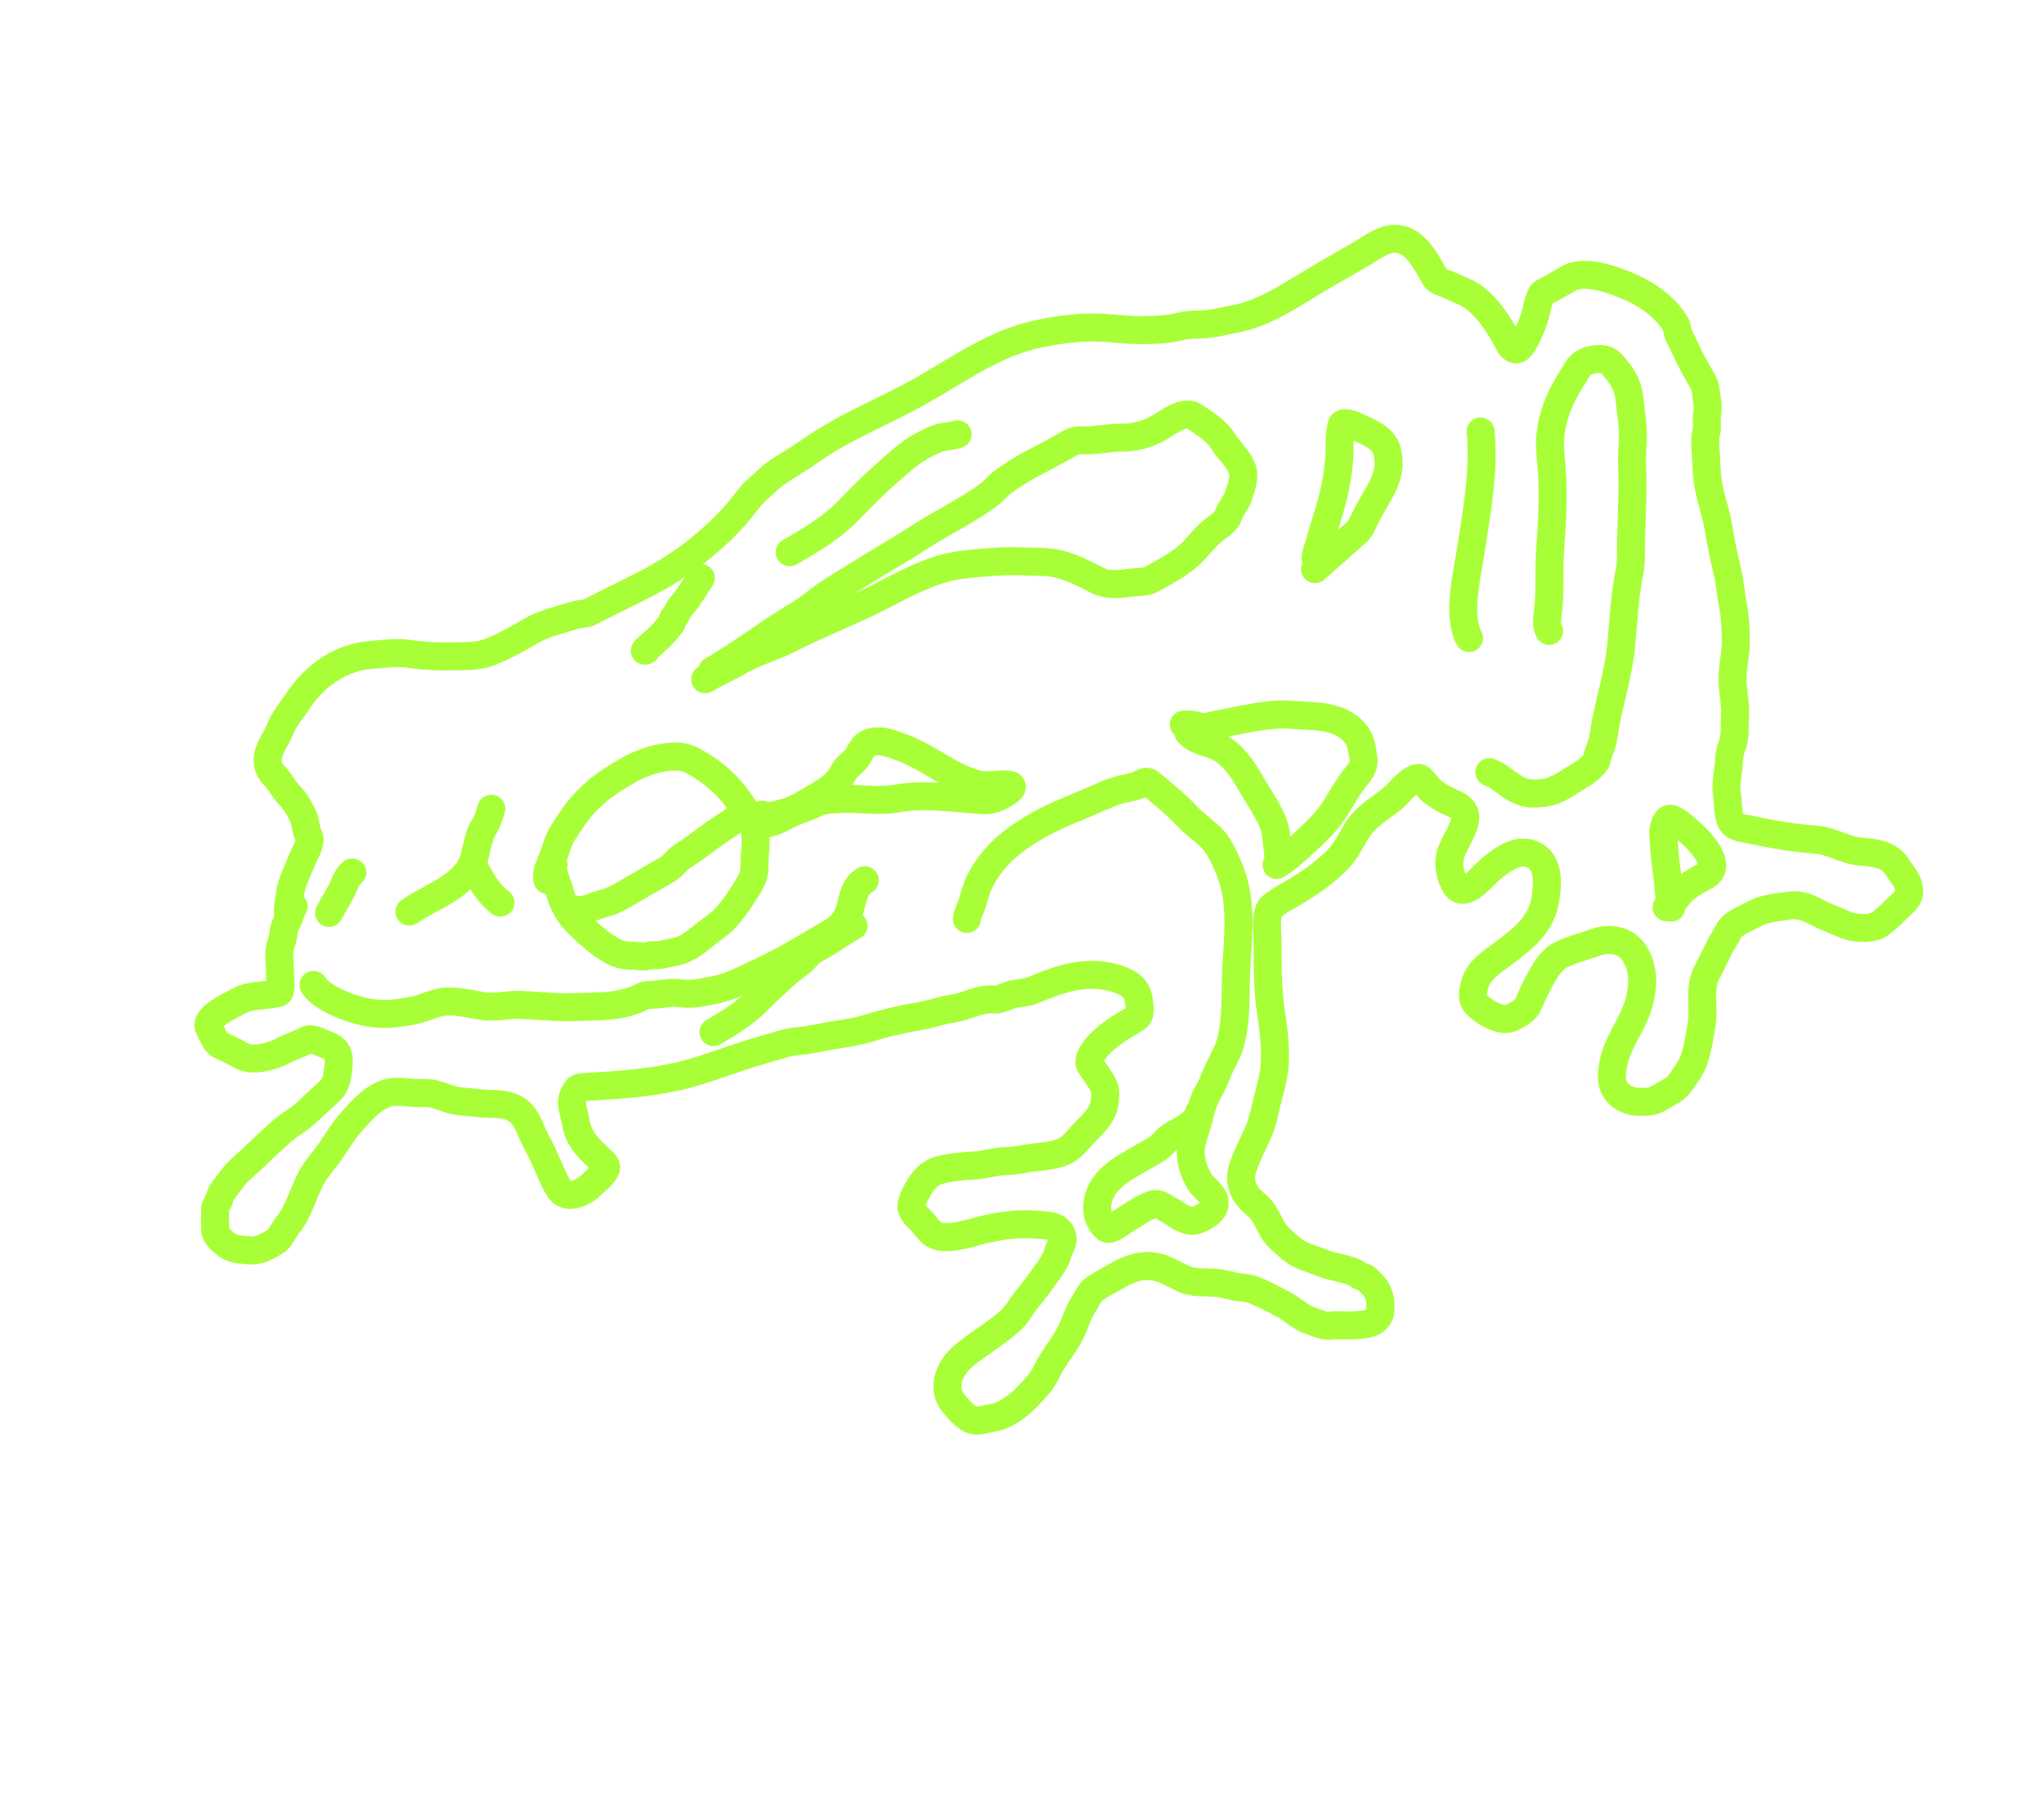 <svg width="146" height="129" viewBox="0 0 146 129" fill="none" xmlns="http://www.w3.org/2000/svg">
<path d="M20.598 65.386C20.47 65.007 20.675 64.305 20.709 63.903C20.744 63.464 20.937 62.952 21.104 62.542C21.375 61.875 21.663 61.206 21.975 60.559C22.064 60.375 22.176 59.937 22.073 59.757C21.838 59.351 21.854 58.737 21.649 58.29C21.401 57.747 21.056 57.2 20.646 56.77C20.24 56.345 19.986 55.782 19.567 55.376C19.192 55.014 19.064 54.522 19.144 54.034C19.268 53.278 19.743 52.793 20.009 52.091C20.306 51.304 20.844 50.743 21.3 50.051C22.456 48.301 24.288 46.965 26.444 46.79C27.335 46.717 28.272 46.573 29.16 46.701C30.152 46.844 31.192 46.913 32.193 46.882C33.07 46.855 34.041 46.927 34.882 46.612C35.978 46.201 36.944 45.642 37.957 45.057C38.629 44.669 39.411 44.428 40.156 44.217C40.584 44.096 40.993 43.935 41.431 43.863C41.636 43.829 41.925 43.832 42.108 43.734C43.804 42.832 45.549 42.07 47.218 41.106C49.169 39.98 51.08 38.433 52.571 36.751C53.124 36.127 53.618 35.329 54.264 34.807C54.644 34.501 54.968 34.13 55.368 33.848C56.167 33.283 57.029 32.812 57.825 32.245C60.284 30.491 63.175 29.396 65.792 27.913C68.421 26.423 71.088 24.501 74.091 23.867C75.516 23.567 77.065 23.337 78.527 23.4C79.515 23.442 80.486 23.588 81.473 23.584C82.468 23.579 83.4 23.546 84.368 23.308C84.873 23.184 85.437 23.188 85.956 23.167C86.685 23.137 87.411 22.929 88.13 22.8C90.472 22.381 92.478 20.88 94.515 19.705C95.423 19.18 96.331 18.656 97.239 18.132C97.897 17.752 98.591 17.191 99.347 17.082C100.818 16.87 101.624 18.277 102.252 19.365C102.433 19.68 102.545 20.004 102.906 20.127C103.465 20.317 103.994 20.593 104.533 20.816C105.822 21.35 106.811 22.799 107.485 23.966C107.671 24.289 107.854 24.86 108.211 24.955C108.731 25.094 109.269 23.531 109.448 23.131C109.742 22.477 109.77 21.706 110.084 21.07C110.179 20.878 110.556 20.75 110.725 20.652C111.167 20.398 111.608 20.143 112.049 19.888C112.653 19.539 113.59 19.607 114.237 19.752C114.953 19.912 115.533 20.13 116.214 20.406C117.564 20.955 118.977 21.928 119.709 23.196C119.786 23.33 119.775 23.445 119.807 23.593C119.915 24.093 120.253 24.575 120.454 25.044C120.794 25.837 121.244 26.555 121.655 27.309C121.868 27.701 121.844 28.099 121.924 28.52C121.992 28.877 121.988 29.287 121.929 29.644C121.862 30.056 121.986 30.449 121.877 30.855C121.738 31.375 121.823 31.95 121.849 32.482C121.884 33.184 121.902 33.894 122.018 34.592C122.19 35.628 122.57 36.623 122.741 37.652C122.912 38.681 123.123 39.755 123.372 40.77C123.575 41.594 123.617 42.44 123.789 43.279C123.946 44.045 123.953 44.747 123.989 45.526C124.035 46.555 123.733 47.577 123.753 48.621C123.769 49.455 123.985 50.32 123.932 51.142C123.889 51.805 123.973 52.702 123.702 53.315C123.527 53.71 123.506 54.285 123.471 54.713C123.42 55.332 123.247 56.013 123.345 56.634C123.444 57.26 123.387 57.963 123.605 58.572C123.808 59.137 124.522 59.15 125.024 59.262C126.552 59.604 128.177 59.863 129.735 59.983C130.838 60.069 131.79 60.747 132.903 60.832C133.926 60.911 134.965 61.02 135.532 61.945C135.837 62.444 136.218 62.79 136.34 63.387C136.467 64.007 136.186 64.26 135.764 64.662C135.293 65.11 134.847 65.565 134.34 65.956C133.726 66.428 132.44 66.344 131.779 66.044C131.065 65.722 130.337 65.477 129.649 65.103C128.985 64.743 128.409 64.59 127.676 64.703C126.807 64.837 125.969 64.89 125.192 65.338C124.665 65.642 123.733 65.959 123.467 66.525C123.257 66.97 122.975 67.338 122.764 67.766C122.504 68.29 122.261 68.855 121.971 69.369C121.28 70.595 121.779 71.99 121.527 73.299C121.309 74.428 121.197 75.704 120.493 76.664C120.174 77.099 119.949 77.581 119.446 77.889C119.124 78.086 118.79 78.268 118.462 78.457C117.997 78.725 117.626 78.704 117.094 78.71C116.509 78.717 115.844 78.444 115.48 77.972C115.027 77.383 115.111 76.751 115.226 76.055C115.492 74.453 116.655 73.178 117.067 71.639C117.395 70.417 117.447 69.302 116.794 68.171C116.206 67.153 115.023 66.937 113.943 67.323C113.106 67.623 112.262 67.821 111.458 68.227C110.785 68.568 110.367 69.332 110.008 69.971C109.702 70.516 109.437 71.097 109.198 71.667C108.979 72.192 108.475 72.434 107.998 72.688C107.245 73.089 105.869 72.22 105.395 71.662C105.063 71.27 105.251 70.609 105.387 70.17C105.65 69.314 106.524 68.739 107.239 68.212C108.689 67.141 110.131 66.062 110.4 64.162C110.572 62.946 110.663 61.31 109.158 60.936C108.119 60.678 106.826 61.732 106.148 62.387C105.685 62.836 104.517 64.2 103.949 63.216C103.688 62.764 103.547 62.268 103.527 61.742C103.498 60.978 103.807 60.541 104.129 59.891C104.611 58.916 105.172 57.947 103.807 57.392C103.295 57.184 102.574 56.789 102.172 56.41C102.024 56.27 101.489 55.555 101.356 55.563C100.665 55.605 100.018 56.585 99.521 56.993C98.845 57.545 98.066 58.019 97.456 58.644C96.823 59.293 96.496 60.183 95.962 60.902C95.549 61.459 95.163 61.793 94.628 62.239C93.888 62.856 92.99 63.423 92.155 63.905C91.674 64.183 91.193 64.426 90.797 64.808C90.344 65.247 90.537 66.702 90.539 67.284C90.542 68.949 90.537 70.666 90.785 72.319C90.995 73.711 91.203 75.322 90.971 76.721C90.849 77.456 90.619 78.175 90.456 78.897C90.309 79.549 90.149 80.26 89.878 80.871C89.632 81.425 89.359 81.948 89.129 82.509C88.942 82.963 88.69 83.487 88.659 83.967C88.598 84.907 89.06 85.504 89.795 86.121C90.53 86.738 90.68 87.764 91.348 88.397C91.734 88.763 92.123 89.141 92.567 89.435C93.041 89.748 93.551 89.864 94.068 90.072C94.46 90.228 94.835 90.37 95.251 90.468C95.788 90.595 96.576 90.73 97.03 91.069C97.214 91.207 97.464 91.2 97.621 91.349C97.804 91.523 97.981 91.714 98.154 91.9C98.393 92.158 98.611 92.762 98.596 93.1C98.582 93.433 98.663 93.722 98.487 94.016C98.206 94.484 97.72 94.577 97.225 94.631C96.654 94.693 96.084 94.69 95.519 94.662C95.177 94.644 94.917 94.761 94.568 94.668C94.225 94.576 93.907 94.438 93.569 94.332C92.943 94.135 92.365 93.556 91.782 93.24C91.057 92.847 90.266 92.426 89.498 92.126C89.064 91.956 88.584 91.997 88.137 91.885C87.704 91.778 87.17 91.654 86.728 91.625C86.022 91.58 85.234 91.661 84.578 91.363C83.512 90.878 82.849 90.318 81.608 90.454C80.832 90.539 80.172 90.901 79.51 91.283C79.098 91.521 78.67 91.742 78.273 92.003C77.835 92.292 77.69 92.713 77.418 93.135C76.945 93.87 76.768 94.683 76.352 95.421C75.855 96.3 75.187 97.083 74.752 98.002C74.387 98.774 73.833 99.291 73.26 99.89C72.741 100.432 71.702 101.17 70.95 101.272C70.369 101.35 69.734 101.659 69.207 101.311C68.757 101.014 68.493 100.691 68.15 100.287C67.136 99.091 67.885 97.583 68.976 96.727C69.962 95.953 71.059 95.284 72.014 94.478C72.658 93.934 72.937 93.305 73.456 92.679C73.94 92.095 74.362 91.496 74.806 90.885C75.042 90.562 75.477 89.927 75.557 89.539C75.657 89.05 76.07 88.734 75.825 88.156C75.646 87.73 75.236 87.599 74.787 87.544C73.218 87.356 71.94 87.449 70.382 87.809C69.403 88.035 67.984 88.565 67.005 88.303C66.549 88.181 66.26 87.756 65.97 87.398C65.673 87.033 65.297 86.82 65.124 86.335C65.003 85.999 65.387 85.284 65.535 85.013C65.875 84.387 66.365 83.784 67.088 83.591C67.878 83.38 68.796 83.289 69.618 83.252C70.361 83.218 71.099 82.944 71.83 82.941C72.487 82.938 73.258 82.742 73.929 82.671C74.584 82.602 75.358 82.531 75.971 82.262C76.642 81.968 77.139 81.216 77.644 80.717C78.137 80.23 78.797 79.565 78.879 78.847C78.965 78.099 79.053 77.929 78.658 77.245C78.425 76.841 78.112 76.486 77.872 76.07C77.635 75.659 78.217 74.912 78.487 74.635C79.282 73.823 80.133 73.334 81.11 72.752C81.56 72.483 81.393 71.948 81.344 71.483C81.253 70.628 80.689 70.217 79.912 69.954C77.735 69.216 75.802 69.882 73.786 70.729C73.332 70.92 72.814 70.918 72.337 71.029C71.956 71.118 71.375 71.451 70.99 71.401C70.068 71.283 68.971 71.918 68.057 72.045C67.268 72.154 66.537 72.439 65.76 72.571C64.533 72.779 63.259 73.062 62.072 73.436C61.282 73.685 60.442 73.813 59.624 73.937C58.774 74.066 57.942 74.29 57.082 74.361C56.202 74.433 55.422 74.735 54.592 74.964C52.874 75.436 51.229 76.098 49.524 76.601C46.972 77.353 44.357 77.492 41.749 77.648C41.29 77.676 41.225 77.712 40.986 78.196C40.68 78.814 41.013 79.442 41.111 80.087C41.297 81.316 41.973 81.945 42.813 82.766C42.997 82.946 43.384 83.174 43.277 83.488C43.133 83.91 42.603 84.278 42.308 84.578C41.695 85.203 40.448 85.82 39.898 84.867C39.295 83.823 38.947 82.661 38.337 81.605C37.945 80.926 37.712 79.919 37.089 79.402C36.218 78.68 35.055 78.928 34.025 78.785C33.468 78.708 32.95 78.71 32.402 78.589C31.908 78.479 31.458 78.256 30.968 78.14C30.457 78.019 29.98 78.109 29.469 78.064C28.916 78.014 28.157 77.912 27.619 78.094C26.538 78.46 25.835 79.33 25.103 80.131C24.477 80.816 24.029 81.658 23.481 82.404C23.031 83.015 22.545 83.538 22.192 84.221C21.599 85.369 21.344 86.547 20.511 87.56C20.239 87.891 20.034 88.473 19.66 88.689C19.017 89.06 18.509 89.397 17.735 89.312C17.088 89.241 16.606 89.273 16.061 88.811C15.769 88.562 15.313 88.172 15.365 87.739C15.403 87.426 15.31 87.12 15.368 86.813C15.403 86.624 15.323 86.442 15.377 86.271C15.449 86.042 15.643 85.818 15.683 85.593C15.757 85.174 16.279 84.632 16.529 84.27C16.962 83.644 17.661 83.138 18.193 82.605C18.786 82.011 19.397 81.497 20.01 80.918C20.64 80.324 21.395 79.974 22.011 79.363C22.507 78.872 23.045 78.42 23.55 77.938C24.085 77.427 24.091 76.879 24.171 76.213C24.277 75.331 24.118 74.908 23.239 74.598C22.901 74.479 22.247 74.097 21.919 74.286C21.384 74.596 20.775 74.752 20.216 75.055C19.474 75.457 18.01 75.863 17.247 75.409C16.738 75.106 16.202 74.891 15.682 74.619C15.373 74.458 15.088 73.734 14.934 73.428C14.546 72.654 16.605 71.772 17.05 71.514C17.927 71.009 18.943 71.183 19.903 70.918C20.122 70.857 19.995 69.615 19.997 69.407C20.007 68.705 19.82 68.004 20.107 67.334C20.288 66.91 20.197 66.359 20.45 65.955C20.687 65.577 20.747 65.086 20.976 64.739" stroke="#A8FF38" stroke-width="2" stroke-linecap="round"/>
<path d="M39.109 62.859C38.956 62.431 39.296 61.765 39.455 61.371C39.693 60.78 39.83 60.11 40.166 59.565C40.714 58.673 41.259 57.864 41.995 57.113C42.85 56.24 43.806 55.638 44.869 55.024C46.016 54.362 48.168 53.638 49.418 54.307C50.949 55.127 52.057 56.104 52.994 57.526C53.178 57.805 53.442 58.116 53.633 58.446C54.074 59.211 53.989 60.34 53.915 61.188C53.874 61.659 53.936 62.302 53.744 62.73C53.542 63.179 53.311 63.538 53.039 63.948C52.645 64.546 52.233 65.141 51.735 65.656C51.355 66.048 50.959 66.285 50.525 66.629C49.928 67.101 49.182 67.765 48.431 67.939C48.035 68.031 47.64 68.111 47.245 68.2C46.915 68.274 46.599 68.183 46.269 68.287C45.953 68.386 45.53 68.254 45.185 68.268C44.684 68.29 44.122 68.156 43.681 67.896C42.718 67.328 42.038 66.694 41.256 65.926C40.67 65.351 40.2 64.535 39.995 63.743C39.852 63.188 39.394 62.303 39.543 61.75" stroke="#A8FF38" stroke-width="2" stroke-linecap="round"/>
<path d="M41.194 64.983C41.775 65.103 42.494 64.687 43.048 64.557C43.858 64.367 44.597 63.878 45.311 63.466C46.098 63.011 46.885 62.557 47.673 62.102C48.08 61.867 48.349 61.404 48.755 61.155C49.602 60.634 50.373 60.009 51.185 59.436C51.604 59.14 52.042 58.873 52.462 58.579C52.747 58.38 52.913 58.11 53.227 57.929" stroke="#A8FF38" stroke-width="2" stroke-linecap="round"/>
<path d="M22.397 70.36C22.796 71.051 24.029 71.618 24.762 71.894C25.821 72.292 27.059 72.541 28.184 72.387C28.767 72.308 29.322 72.254 29.888 72.095C30.417 71.948 30.982 71.681 31.515 71.586C32.469 71.416 33.54 71.719 34.477 71.862C35.423 72.006 36.291 71.738 37.222 71.78C38.184 71.824 39.142 71.914 40.108 71.945C40.819 71.968 41.532 71.914 42.242 71.9C43.113 71.883 43.86 71.848 44.709 71.627C45.083 71.53 45.516 71.387 45.859 71.202C46.182 71.027 46.506 71.085 46.868 71.048C47.419 70.993 47.945 70.877 48.5 70.941C48.948 70.993 49.342 71.02 49.792 70.947C50.821 70.781 51.718 70.62 52.68 70.186C53.707 69.722 54.754 69.232 55.751 68.706C56.739 68.183 57.697 67.588 58.665 67.029C59.426 66.589 60.086 66.294 60.496 65.489C60.952 64.594 60.812 63.427 61.772 62.873" stroke="#A8FF38" stroke-width="2" stroke-linecap="round"/>
<path d="M50.967 73.728C52.073 73.089 53.169 72.399 54.083 71.5C55.07 70.528 56.026 69.567 57.158 68.758C57.46 68.542 57.636 68.228 57.916 68.004C58.174 67.796 58.511 67.662 58.794 67.491C59.525 67.051 60.222 66.559 60.967 66.129" stroke="#A8FF38" stroke-width="2" stroke-linecap="round"/>
<path d="M25.163 62.321C24.72 62.644 24.533 63.43 24.249 63.899C23.988 64.33 23.749 64.771 23.504 65.212" stroke="#A8FF38" stroke-width="2" stroke-linecap="round"/>
<path d="M29.247 65.117C30.792 64.027 32.946 63.452 33.759 61.629C33.933 61.239 33.955 60.821 34.075 60.421C34.181 60.069 34.319 59.436 34.522 59.149C34.779 58.784 34.985 58.182 35.096 57.767" stroke="#A8FF38" stroke-width="2" stroke-linecap="round"/>
<path d="M33.846 61.925C34.415 62.91 34.787 63.758 35.749 64.477" stroke="#A8FF38" stroke-width="2" stroke-linecap="round"/>
<path d="M54.45 58.189C54.697 58.458 55.679 58.134 55.948 58.076C56.816 57.888 57.552 57.364 58.313 56.925C59.066 56.49 59.856 56.001 60.236 55.194C60.408 54.829 60.868 54.528 61.132 54.224C61.355 53.967 61.451 53.642 61.678 53.372C62.385 52.529 63.813 53.16 64.642 53.486C66.467 54.203 67.967 55.577 69.896 56.035C70.547 56.19 71.358 55.979 72.026 56.046C72.311 56.075 72.378 56.238 72.106 56.453C71.603 56.851 70.937 57.194 70.283 57.16C68.2 57.053 66.158 56.658 64.069 57.038C62.695 57.288 61.366 56.996 59.989 57.079C59.452 57.111 58.784 57.107 58.293 57.366C57.645 57.707 56.929 57.847 56.284 58.204C55.577 58.594 54.796 58.935 53.992 58.883" stroke="#A8FF38" stroke-width="2" stroke-linecap="round"/>
<path d="M46.164 46.439C45.664 46.728 47.023 45.662 47.391 45.218C47.576 44.994 47.772 44.781 47.948 44.55C48.032 44.439 48.041 44.214 48.115 44.137C48.352 43.892 48.43 43.538 48.681 43.268C49.212 42.696 49.611 41.928 50.062 41.29" stroke="#A8FF38" stroke-width="2" stroke-linecap="round"/>
<path d="M56.408 39.451C57.885 38.598 59.396 37.71 60.594 36.473C61.495 35.541 62.402 34.628 63.375 33.77C64.106 33.124 64.891 32.405 65.74 31.915C66.125 31.693 66.502 31.513 66.914 31.345C67.385 31.153 67.914 31.177 68.399 31.024" stroke="#A8FF38" stroke-width="2" stroke-linecap="round"/>
<path d="M105.754 30.824C106.023 33.493 105.529 36.223 105.135 38.864C104.914 40.338 104.557 41.832 104.514 43.326C104.495 43.96 104.609 45.02 104.931 45.578" stroke="#A8FF38" stroke-width="2" stroke-linecap="round"/>
<path d="M110.65 45.068C110.416 44.624 110.514 44.175 110.572 43.694C110.75 42.213 110.615 40.734 110.726 39.25C110.891 37.049 111.011 34.809 110.758 32.611C110.516 30.512 111.222 28.642 112.355 26.905C112.611 26.512 112.742 26.145 113.142 25.914C113.609 25.644 114.592 25.485 115.021 25.903C115.387 26.26 115.715 26.691 115.97 27.133C116.427 27.924 116.387 28.692 116.519 29.571C116.632 30.332 116.67 31.11 116.608 31.875C116.518 32.997 116.641 34.126 116.6 35.25C116.564 36.237 116.564 37.213 116.514 38.199C116.467 39.111 116.568 39.967 116.387 40.873C116.063 42.496 115.962 44.234 115.822 45.887C115.655 47.867 115.077 49.685 114.695 51.62C114.59 52.148 114.572 52.64 114.407 53.158C114.307 53.475 114.129 53.846 114.079 54.17C114.012 54.613 113.226 55.176 112.852 55.392C112.109 55.821 111.216 56.524 110.343 56.626C109.582 56.714 109.097 56.758 108.391 56.405C107.684 56.051 107.122 55.428 106.381 55.155" stroke="#A8FF38" stroke-width="2" stroke-linecap="round"/>
<path d="M50.875 47.906C52.975 46.694 54.896 45.187 56.988 43.947C57.779 43.479 58.439 42.887 59.194 42.376C59.95 41.864 60.754 41.408 61.527 40.921C62.923 40.04 64.363 39.233 65.746 38.33C67.367 37.272 69.184 36.451 70.715 35.264C71.064 34.995 71.318 34.646 71.683 34.389C72.264 33.982 72.847 33.599 73.469 33.257C74.351 32.771 75.254 32.328 76.126 31.824C76.522 31.595 76.787 31.425 77.247 31.452C78.179 31.505 79.133 31.259 80.077 31.261C81.068 31.263 81.97 31.027 82.825 30.534C83.41 30.195 84.585 29.242 85.324 29.759C86.08 30.288 86.888 30.744 87.385 31.551C87.792 32.213 88.541 32.842 88.767 33.604C88.919 34.118 88.624 34.948 88.456 35.442C88.282 35.953 87.904 36.321 87.74 36.816C87.569 37.33 86.889 37.678 86.507 38.017C86.07 38.404 85.704 38.872 85.308 39.299C84.489 40.183 83.358 40.748 82.325 41.343C81.812 41.64 81.122 41.55 80.543 41.645C79.849 41.758 79.044 41.796 78.398 41.464C77.153 40.821 75.938 40.181 74.524 40.145C73.381 40.117 72.278 40.038 71.125 40.127C69.924 40.221 68.603 40.274 67.437 40.599C65.155 41.235 63.183 42.575 61.025 43.501C59.971 43.954 58.936 44.448 57.888 44.907C57.08 45.261 56.306 45.708 55.496 46.043C54.55 46.435 53.644 46.737 52.752 47.252C51.971 47.703 51.145 48.072 50.37 48.52" stroke="#A8FF38" stroke-width="2" stroke-linecap="round"/>
<path d="M94.066 40.148C93.921 39.896 93.963 39.739 94.052 39.452C94.299 38.655 94.523 37.851 94.773 37.055C95.259 35.513 95.589 34.125 95.672 32.516C95.707 31.831 95.633 31.038 95.831 30.373C95.953 29.961 97.051 30.544 97.203 30.612C97.909 30.927 98.831 31.338 99.06 32.165C99.368 33.276 99.08 34.189 98.541 35.16C98.188 35.797 97.784 36.425 97.474 37.083C97.322 37.404 97.171 37.782 96.901 38.022C95.909 38.904 94.897 39.806 93.93 40.656" stroke="#A8FF38" stroke-width="2" stroke-linecap="round"/>
<path d="M84.883 52.322C85.367 52.945 86.456 53.039 87.124 53.413C88.137 53.982 88.758 54.943 89.325 55.924C89.846 56.827 90.474 57.725 90.893 58.681C91.161 59.293 91.161 59.928 91.253 60.567C91.298 60.876 91.35 61.413 91.251 61.719C91.234 61.772 91.091 61.835 91.266 61.735C91.829 61.409 92.306 60.97 92.786 60.535C93.562 59.831 94.349 59.126 94.989 58.297C95.621 57.478 96.049 56.532 96.671 55.715C97.075 55.185 97.518 54.796 97.379 54.078C97.287 53.608 97.268 53.133 97.028 52.717C96.283 51.426 94.744 51.17 93.318 51.126C92.588 51.103 91.901 50.993 91.173 51.046C90.287 51.11 89.353 51.276 88.482 51.448C87.904 51.562 87.326 51.675 86.749 51.793C86.431 51.858 86.09 52.01 85.767 51.912C85.37 51.791 84.965 51.733 84.557 51.758" stroke="#A8FF38" stroke-width="2" stroke-linecap="round"/>
<path d="M69.061 65.643C69.112 65.254 69.314 64.926 69.435 64.556C69.611 64.019 69.727 63.486 69.979 62.978C70.879 61.168 72.264 60.051 73.983 59.044C75.161 58.353 76.436 57.859 77.694 57.331C78.534 56.978 79.343 56.56 80.232 56.354C80.663 56.255 81.066 56.211 81.468 56.005C81.814 55.827 81.929 55.738 82.238 56.007C83.056 56.718 83.943 57.391 84.679 58.189C85.223 58.779 85.871 59.224 86.449 59.767C87.067 60.348 87.418 61.19 87.751 61.95C88.737 64.2 88.457 66.604 88.318 68.966C88.212 70.772 88.366 72.711 87.896 74.464C87.726 75.1 87.429 75.577 87.155 76.156C86.866 76.769 86.636 77.445 86.291 78.027C85.932 78.633 85.758 79.358 85.588 80.043C85.441 80.635 85.173 81.232 85.089 81.835C84.96 82.772 85.218 83.587 85.682 84.391C86.025 84.985 86.913 85.349 86.738 86.137C86.637 86.594 85.981 86.957 85.596 87.113C84.764 87.452 84.049 86.712 83.385 86.362C83.031 86.175 82.746 85.888 82.296 86.048C81.596 86.296 80.912 86.823 80.269 87.195C80.05 87.321 79.284 87.958 79.029 87.743C78.651 87.427 78.395 86.913 78.373 86.422C78.301 84.835 79.51 83.875 80.74 83.165C81.363 82.805 81.986 82.445 82.609 82.085C82.998 81.861 83.221 81.456 83.582 81.208C84.251 80.747 85.403 80.353 85.638 79.478" stroke="#A8FF38" stroke-width="2" stroke-linecap="round"/>
<path d="M119.375 64.831C119.173 63.895 119.17 62.931 119.019 61.983C118.892 61.183 118.855 60.358 118.807 59.57C118.791 59.294 118.902 58.744 119.125 58.54C119.449 58.243 120.388 59.197 120.627 59.385C121.291 59.908 123.131 61.804 121.867 62.534C121.241 62.895 120.466 63.257 120 63.826C119.695 64.199 119.481 64.555 119.041 64.81" stroke="#A8FF38" stroke-width="2" stroke-linecap="round"/>
</svg>
